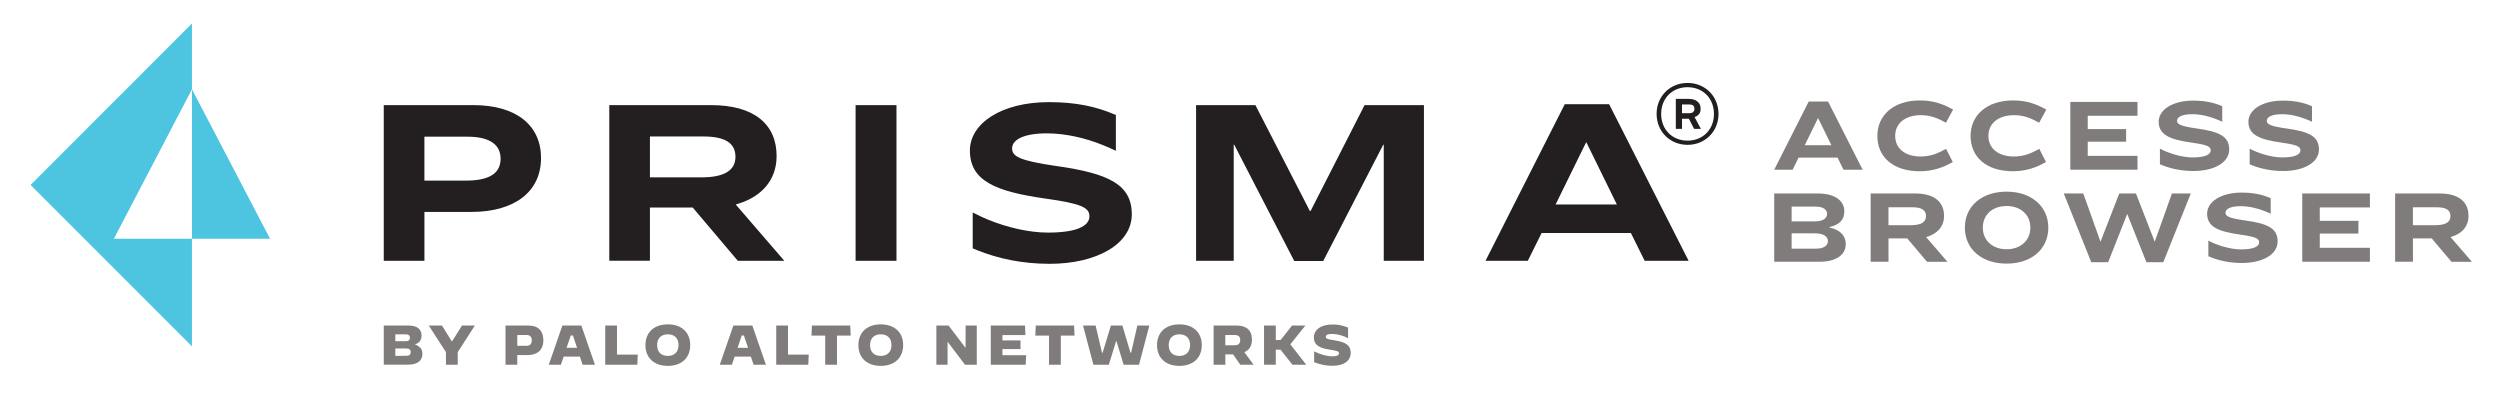 <?xml version="1.0" encoding="UTF-8"?><svg id="Layer_1" xmlns="http://www.w3.org/2000/svg" viewBox="0 0 1020.96 166"><defs><style>.cls-1{fill:#4ec5e0;}.cls-1,.cls-2,.cls-3{stroke-width:0px;}.cls-2{fill:#807c7b;}.cls-3{fill:#231f20;}</style></defs><path class="cls-2" d="M156.72,132.94h10.08c3.34,0,5.35,1.37,5.35,4.02,0,1.78-.71,3.04-2.7,3.68,2.06.82,3.04,1.9,3.04,3.79,0,3.31-2.54,4.5-6.06,4.5h-9.71v-16ZM165.52,139.34c1.33,0,1.87-.41,1.87-1.44,0-.96-.59-1.37-1.87-1.37h-4.07v2.81h4.07ZM165.75,145.31c1.42,0,1.97-.46,1.97-1.51,0-.98-.55-1.49-1.97-1.49h-4.3v3.02l4.3-.02Z"/><path class="cls-2" d="M182.12,143.82l-7.02-10.88h5.39l3.95,6.38h.23l4-6.38h5.26l-6.99,10.86v5.14h-4.82v-5.12Z"/><path class="cls-2" d="M206.45,132.94h9.44c3.93,0,6.01,2.26,6.01,5.97,0,4.18-2.67,6.1-6.38,6.1h-4.27v3.93h-4.8v-16ZM215.04,141.24c1.49,0,2.13-.96,2.13-2.22,0-1.44-.71-2.22-2.17-2.22h-3.75v4.43h3.79Z"/><path class="cls-2" d="M229.68,132.94h7.73l5.55,16h-5.03l-1.12-3.31h-6.61l-1.14,3.31h-4.94l5.55-16ZM231.37,142.04h4.3l-1.71-5.03h-.87l-1.71,5.03Z"/><path class="cls-2" d="M247.17,132.94h4.8v11.86h8.48l-.18,4.14h-13.1v-16Z"/><path class="cls-2" d="M263.59,140.94c0-5.21,3.54-8.48,9.14-8.48s9.14,3.27,9.14,8.48-3.54,8.48-9.14,8.48-9.14-3.27-9.14-8.48ZM277.1,140.94c0-2.77-1.6-4.41-4.37-4.41s-4.37,1.65-4.37,4.41,1.6,4.41,4.34,4.41,4.39-1.65,4.39-4.41Z"/><path class="cls-2" d="M299.51,132.94h7.73l5.55,16h-5.03l-1.12-3.31h-6.61l-1.14,3.31h-4.94l5.55-16ZM301.2,142.04h4.3l-1.71-5.03h-.87l-1.71,5.03Z"/><path class="cls-2" d="M317,132.94h4.8v11.86h8.48l-.18,4.14h-13.1v-16Z"/><path class="cls-2" d="M336.99,137.06h-5.6l.18-4.11h15.66l.18,4.11h-5.6v11.89h-4.82v-11.89Z"/><path class="cls-2" d="M350.55,140.94c0-5.21,3.54-8.48,9.14-8.48s9.14,3.27,9.14,8.48-3.54,8.48-9.14,8.48-9.14-3.27-9.14-8.48ZM364.06,140.94c0-2.77-1.6-4.41-4.37-4.41s-4.37,1.65-4.37,4.41,1.6,4.41,4.34,4.41,4.39-1.65,4.39-4.41Z"/><path class="cls-2" d="M382.4,132.94h4.98l6.88,9.07h.07v-9.07h4.57v16h-4.82l-7.04-9.3h-.07v9.3h-4.57v-16Z"/><path class="cls-2" d="M404.6,132.94h13.99l.18,3.89h-9.39v2.19h7.38v3.54h-7.38v2.49h9.67l-.18,3.89h-14.26v-16Z"/><path class="cls-2" d="M428.4,137.06h-5.6l.18-4.11h15.66l.18,4.11h-5.6v11.89h-4.82v-11.89Z"/><path class="cls-2" d="M442.31,132.94h5.12l2.61,11.11h.25l3.38-11.11h4.69l3.31,11.11h.25l2.56-11.11h4.89l-4.21,16h-6.29l-2.93-9.65h-.14l-2.97,9.65h-6.31l-4.23-16Z"/><path class="cls-2" d="M472.51,140.94c0-5.21,3.54-8.48,9.14-8.48s9.14,3.27,9.14,8.48-3.54,8.48-9.14,8.48-9.14-3.27-9.14-8.48ZM486.02,140.94c0-2.77-1.6-4.41-4.37-4.41s-4.37,1.65-4.37,4.41,1.6,4.41,4.34,4.41,4.39-1.65,4.39-4.41Z"/><path class="cls-2" d="M495.61,132.94h9.33c4.25,0,6.33,2.01,6.33,5.74,0,2.56-1.05,4.3-3.11,5.12l3.79,5.14h-5.44l-2.95-4.21h-3.15v4.21h-4.8v-16ZM504.31,140.99c1.6,0,2.17-.89,2.17-2.1s-.57-2.08-2.17-2.08h-3.91v4.18h3.91Z"/><path class="cls-2" d="M516.21,132.94h4.8v5.9h1.97l4.69-5.9h5.39l.02.02-6.13,7.66,6.47,8.3-.02.02h-5.6l-4.85-6.15h-1.94v6.15h-4.8v-16Z"/><path class="cls-2" d="M536.67,147.89v-4.39h.02c2.67,1.35,5.28,2.01,7.54,2.01,1.71,0,2.58-.41,2.58-1.21s-.57-1.01-4-1.55c-3.75-.59-6.24-1.71-6.24-4.94,0-2.99,2.63-5.3,7.77-5.3,2.06,0,4.21.43,6.19,1.28v4.34l-.02.02c-1.9-1.1-4.46-1.78-6.51-1.78-1.83,0-2.56.43-2.56,1.17,0,.94,1.12,1.03,3.93,1.51,3.75.64,6.24,1.69,6.24,5.07,0,2.63-1.97,5.26-7.61,5.26-2.79,0-5.01-.57-7.34-1.49Z"/><path class="cls-2" d="M750.4,64.36h-15.87l-2.45,4.95h-7.52l14.09-27.84h7.9l14.13,27.84h-7.81l-2.45-4.95ZM737.02,59.29h10.89l-5.4-11.01h-.08l-5.4,11.01Z"/><path class="cls-2" d="M797.61,44.75l-2.91,5.36c-2.99-1.62-5.98-3.08-10.27-3.08-6.32,0-10.47,3.32-10.47,8.44s3.99,8.44,10.39,8.44c4.28,0,7.4-1.45,10.39-3.12l2.74,5.36c-3.62,2.12-7.9,3.78-13.51,3.78-11.01,0-17.29-5.94-17.29-14.42s6.65-14.5,17.37-14.5c5.61,0,9.64,1.54,13.55,3.74Z"/><path class="cls-2" d="M835.68,44.75l-2.91,5.36c-2.99-1.62-5.98-3.08-10.27-3.08-6.32,0-10.47,3.32-10.47,8.44s3.99,8.44,10.39,8.44c4.28,0,7.4-1.45,10.39-3.12l2.74,5.36c-3.62,2.12-7.9,3.78-13.51,3.78-11.01,0-17.29-5.94-17.29-14.42s6.65-14.5,17.37-14.5c5.61,0,9.64,1.54,13.55,3.74Z"/><path class="cls-2" d="M872.92,41.63v5.65h-20.32v5.44h15.67v5.15h-15.67v5.78h20.32v5.65h-27.43v-27.68h27.43Z"/><path class="cls-2" d="M897,52.46c-6.51-.96-7.93-1.69-7.93-3.14s1.84-2.68,6.17-2.68c3.41,0,6.93.84,10.03,2.1.81.31,1.53.65,2.26,1v-6.37c-.05-.02-.1-.04-.15-.06-3.41-1.46-7.01-2.22-11.76-2.22-8.46,0-14.05,3.79-14.05,8.61,0,5.36,4.52,7.28,13.44,8.54,6.28.88,7.81,1.57,7.81,3.14,0,1.76-2.3,2.91-7.39,2.91-3.29,0-7.19-.91-10.53-2.26-.83-.33-1.91-.83-2.82-1.32v6.38c.27.11.53.23.72.3,3.79,1.53,8.08,2.45,12.98,2.45,8.23,0,14.59-3.33,14.59-8.81s-4.25-7.28-13.36-8.58Z"/><path class="cls-2" d="M933.65,52.46c-6.51-.96-7.93-1.69-7.93-3.14s1.84-2.68,6.17-2.68c3.41,0,6.93.84,10.03,2.1.81.31,1.53.65,2.26,1v-6.37c-.05-.02-.1-.04-.15-.06-3.41-1.46-7.01-2.22-11.76-2.22-8.46,0-14.05,3.79-14.05,8.61,0,5.36,4.52,7.28,13.44,8.54,6.28.88,7.81,1.57,7.81,3.14,0,1.76-2.3,2.91-7.39,2.91-3.29,0-7.19-.91-10.53-2.26-.83-.33-1.91-.83-2.82-1.32v6.38c.27.11.53.23.72.3,3.79,1.53,8.08,2.45,12.98,2.45,8.23,0,14.59-3.33,14.59-8.81s-4.25-7.28-13.36-8.58Z"/><path class="cls-2" d="M742.43,79.02c7.33,0,10.76,3.27,10.76,7.24s-2.39,5.53-6.07,6.49v.17c4.27.88,6.66,3.31,6.66,6.7,0,4.48-3.89,7.28-10.8,7.28h-18.42v-27.88h17.88ZM731.67,90.41h9.5c3.22,0,4.98-1.17,4.98-3.1,0-1.67-1.59-2.93-4.56-2.93h-9.92v6.03ZM731.67,101.54h10.09c3.1,0,4.73-1.3,4.73-3.06,0-1.97-1.88-3.18-5.28-3.18h-9.54v6.24Z"/><path class="cls-2" d="M771.23,106.9h-7.28v-27.88h18.25c7.66,0,11.72,3.39,11.72,9.13,0,4.52-2.97,7.49-7.33,8.67l8.71,10.09h-8.33l-8.08-9.55h-7.66v9.55ZM771.23,91.96h9.21c4.06,0,6.11-1.21,6.11-3.68s-1.67-3.64-5.78-3.64h-9.55v7.33Z"/><path class="cls-2" d="M836.5,92.96c0,8.62-6.7,14.69-17.04,14.69s-17.04-6.07-17.04-14.69,6.74-14.69,17.04-14.69,17.04,6.15,17.04,14.69ZM809.75,92.96c0,5.36,4.14,8.83,9.71,8.83s9.71-3.47,9.71-8.83-4.1-8.83-9.71-8.83-9.71,3.43-9.71,8.83Z"/><path class="cls-2" d="M850.78,79.02l6.99,19.59h.08l7.62-19.59h6.82l7.62,19.59h.08l6.99-19.59h7.7l-11.22,28.05h-6.91l-7.79-19.59h-.08l-7.74,19.59h-6.91l-11.22-28.05h7.95Z"/><path class="cls-2" d="M967.83,79.02v5.69h-20.47v5.48h15.78v5.19h-15.78v5.82h20.47v5.69h-27.63v-27.88h27.63Z"/><path class="cls-2" d="M985.41,106.9h-7.28v-27.88h18.25c7.66,0,11.72,3.39,11.72,9.13,0,4.52-2.97,7.49-7.33,8.67l8.71,10.09h-8.33l-8.08-9.55h-7.66v9.55ZM985.41,91.96h9.21c4.06,0,6.11-1.21,6.11-3.68s-1.67-3.64-5.78-3.64h-9.55v7.33Z"/><path class="cls-2" d="M916.78,90.02c-6.51-.96-7.93-1.69-7.93-3.14s1.84-2.68,6.17-2.68c3.41,0,6.93.84,10.03,2.1.81.31,1.53.65,2.26,1v-6.37c-.05-.02-.1-.04-.15-.06-3.41-1.46-7.01-2.22-11.76-2.22-8.46,0-14.05,3.79-14.05,8.61,0,5.36,4.52,7.28,13.44,8.54,6.28.88,7.81,1.57,7.81,3.14,0,1.76-2.3,2.91-7.39,2.91-3.29,0-7.19-.91-10.53-2.26-.83-.33-1.91-.83-2.82-1.32v6.38c.27.11.53.23.72.3,3.79,1.53,8.08,2.45,12.98,2.45,8.23,0,14.59-3.33,14.59-8.81s-4.25-7.28-13.36-8.58Z"/><path class="cls-3" d="M431.52,67.81c20.93,2.99,30.69,7.39,30.69,19.7s-14.6,20.23-33.51,20.23c-11.25,0-21.11-2.11-29.81-5.63-.44-.17-1.04-.44-1.65-.7v-14.64c2.09,1.12,4.59,2.27,6.49,3.03,7.68,3.11,16.62,5.19,24.19,5.19,11.7,0,16.98-2.63,16.98-6.68,0-3.61-3.52-5.19-17.94-7.21-20.49-2.9-30.87-7.29-30.87-19.61,0-11.08,12.84-19.78,32.27-19.78,10.91,0,19.17,1.75,27,5.1.12.05.24.09.35.15v14.63c-1.67-.79-3.34-1.58-5.19-2.29-7.12-2.9-15.21-4.83-23.03-4.83-9.94,0-14.16,2.81-14.16,6.15s3.25,5.01,18.2,7.21h0ZM173.32,73.76v-17.94h17.56c9.64,0,13.55,3.63,13.55,8.97s-3.53,8.97-14.32,8.97h-16.8ZM193.37,42.94h-36.65v63.56h16.61v-19.95h19.18c17.47,0,28.44-8.11,28.44-22.05,0-13.17-9.93-21.57-27.58-21.57h0ZM265.42,72.43v-16.7h21.76c9.35,0,13.17,2.96,13.17,8.3,0,5.63-4.68,8.4-13.93,8.4h-21ZM265.42,106.5v-21.76h17.47l18.42,21.76h18.99l-19.85-23c9.92-2.67,16.7-9.45,16.7-19.76,0-13.08-9.26-20.81-26.72-20.81h-41.61v63.56h16.61ZM366.11,42.94h-16.7v63.56h16.7v-63.56h0ZM512.7,42.94h-24.24v63.56h15.37v-47.43h.19l24.53,47.53h11.83l24.53-47.53h.19v47.43h16.41v-63.56h-24.25l-22.04,43.23h-.29l-22.24-43.23h0ZM635.29,83.5l12.41-25.29h.19l12.41,25.29h-25ZM666.02,95.14l5.63,11.36h17.95l-32.45-63.94h-18.13l-32.36,63.94h17.28l5.63-11.36h36.46Z"/><polygon class="cls-1" points="78.4 97.5 78.4 36.46 110.29 97.5 78.4 97.5 78.4 97.5"/><polygon class="cls-1" points="78.39 36.46 46.51 97.5 78.39 97.5 78.39 141.44 12.48 75.52 46.19 41.8 51.54 36.46 78.39 9.59 78.39 36.46 78.39 36.46"/><path class="cls-3" d="M694.49,44.65v-.4c0-2.26-1.73-3.86-4.79-3.86h-5.32v12.24h2.53v-4.13h2.81l2.11,4.13h2.8l-2.6-4.84c1.59-.48,2.47-1.66,2.47-3.14M686.9,42.65h2.8c1.6,0,2.26.53,2.26,1.73v.13c0,1.06-.67,1.73-2.26,1.73h-2.8v-3.59Z"/><path class="cls-3" d="M689.17,33.87c-7.19,0-12.64,5.46-12.64,12.64s5.46,12.64,12.64,12.64,12.64-5.46,12.64-12.64-5.46-12.64-12.64-12.64M689.17,57.43c-6.26,0-10.78-4.53-10.78-10.91s4.53-10.91,10.78-10.91,10.78,4.53,10.78,10.91-4.53,10.91-10.78,10.91"/></svg>